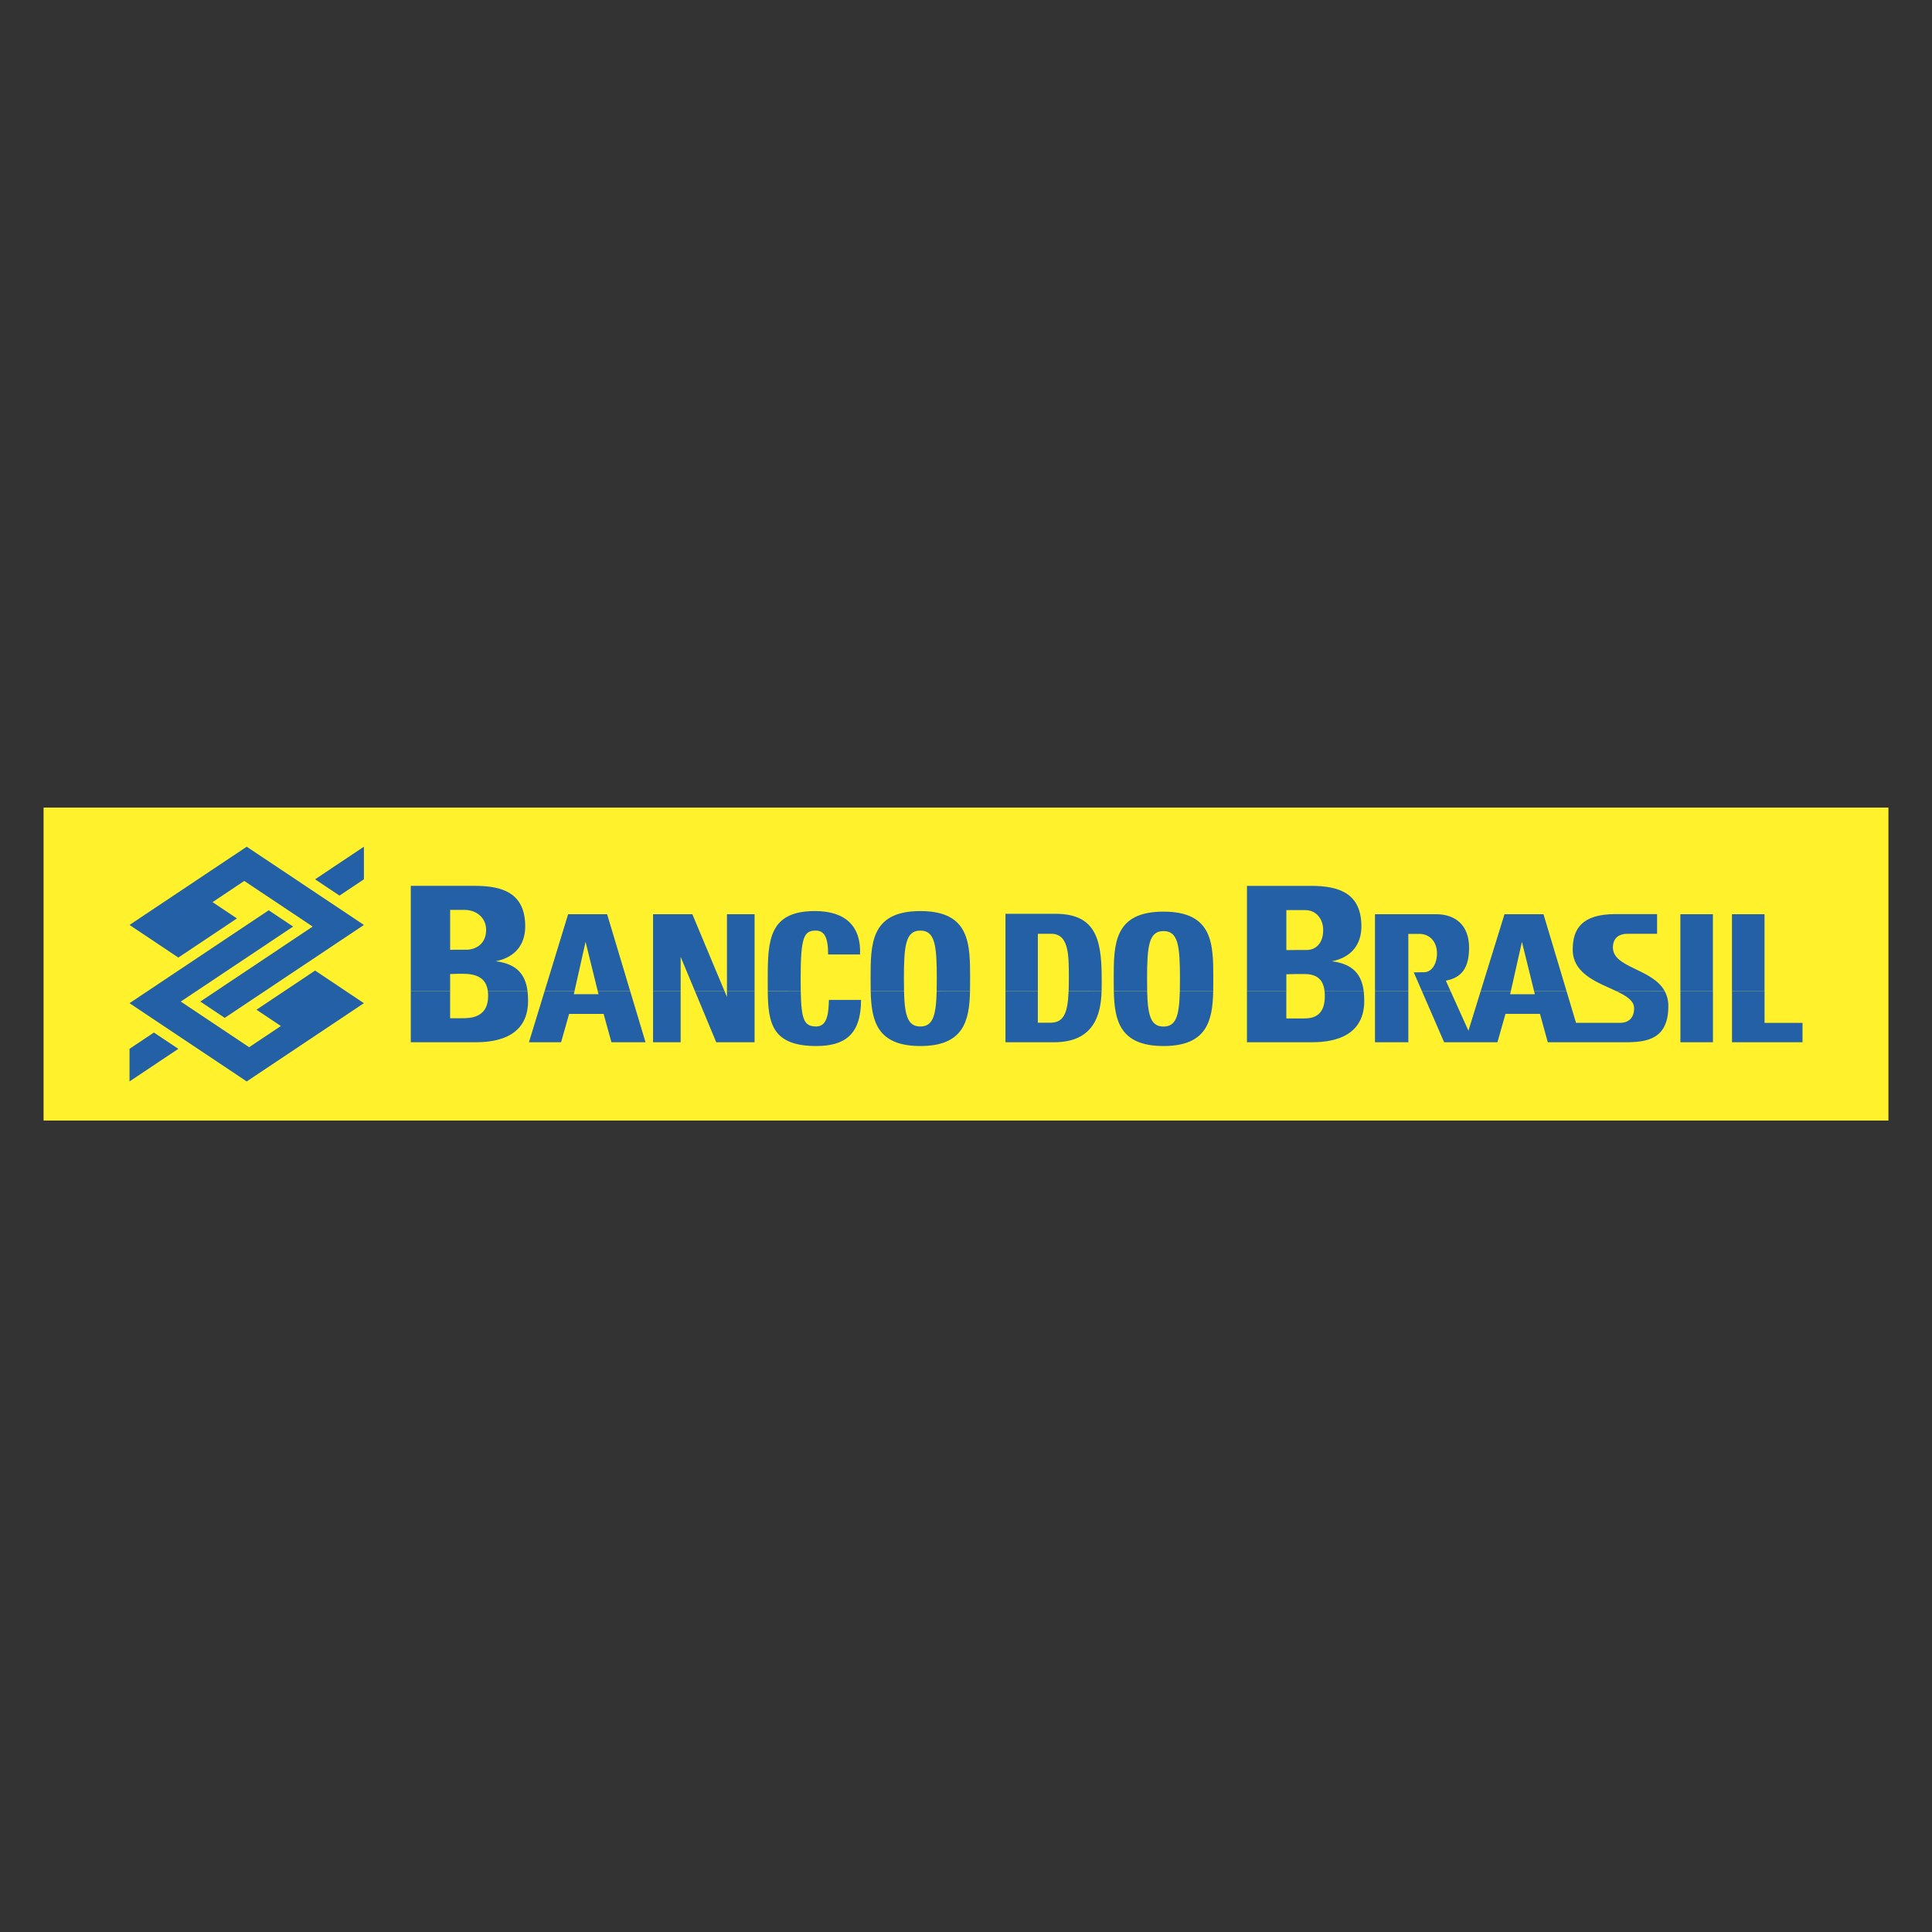 <svg width="500" height="500" viewBox="0 0 500 500" fill="none" xmlns="http://www.w3.org/2000/svg">
<rect x="0" y="0" width="500" height="500" fill="#333333" stroke="none"/>
<g clip-path="url(#clip0_568_434)">
<path d="M11.276 209H488.723V290H11.276V209Z" fill="#FFF22D"/>
<path d="M33.518 271.436L39.837 267.219L46.156 271.436L33.518 279.876V271.436ZM94.181 227.564L87.862 231.781L81.543 227.564L94.181 219.121V227.564ZM94.181 259.622L63.849 279.876L33.518 259.622L69.538 235.576L75.857 239.796L46.789 259.203L64.482 271.017L72.695 265.532L66.376 261.312L81.543 251.183L94.181 259.622ZM33.518 239.377L63.852 219.129L94.183 239.377L58.163 263.423L51.844 259.203L80.913 239.796L63.219 227.985L55.004 233.47L61.323 237.688L46.156 247.817L33.518 239.377ZM106.311 256.532V269.738H122.85C126.813 269.738 136.664 269.289 136.664 259.024C136.664 258.153 136.62 257.315 136.52 256.529L126.251 256.532C126.303 256.929 126.324 257.353 126.324 257.794C126.324 263.456 121.641 263.516 119.56 263.516H116.49V256.54H106.311V256.532ZM140.929 256.532L136.889 269.736H145.208L147.286 262.395H156.213L158.24 269.736H167.063L163.102 256.532H154.705L154.893 257.293H148.503L148.674 256.532H140.929ZM169.011 256.532V269.736H176.15V256.532H169.011ZM179.861 256.532L185.363 269.736H195.287V256.532H188.136V258.023L187.514 256.532H179.861ZM198.693 256.532C198.786 264.814 199.837 270.71 211.258 270.71C218.566 270.71 222.839 267.809 222.839 258.768H214.523C214.42 261.434 214.377 265.649 211.258 265.649C208.136 265.649 207.368 263.984 207.232 256.523L198.693 256.532ZM225.333 256.532C225.509 264.112 226.917 270.71 238.185 270.71C249.454 270.71 250.864 264.112 251.038 256.537L242.407 256.532C242.244 262.86 241.437 265.654 238.183 265.654C234.931 265.654 234.119 262.866 233.961 256.529L225.333 256.532ZM260.215 256.532V269.736H272.79C283.399 269.736 284.915 262.158 285.091 256.537L276.555 256.532C276.311 262.37 275.232 264.678 271.79 264.678H268.59V256.532H260.215ZM288.253 256.532C288.422 264.098 289.805 270.71 301.117 270.71C312.423 270.71 313.804 264.098 313.977 256.526L305.338 256.532C305.178 262.876 304.377 265.671 301.114 265.671C297.846 265.671 297.039 262.876 296.884 256.532H288.253ZM322.709 256.532V269.738H339.253C343.217 269.738 353.065 269.289 353.065 259.024C353.065 258.151 353.018 257.315 352.926 256.529L342.796 256.526C342.842 256.945 342.864 257.383 342.864 257.846C342.864 263.508 339.044 263.57 337.352 263.57H332.899V256.526L322.709 256.532ZM355.846 256.532V269.733H364.477V256.532H355.846ZM368.006 256.532L373.738 269.733H387.534L389.617 262.389H398.542L400.565 269.733L420.614 269.736C426.151 269.736 431.764 268.998 431.764 260.414C431.788 259.067 431.472 257.735 430.845 256.543L418.354 256.532C420.919 257.745 422.907 258.983 422.907 260.945C422.907 263.192 421.704 264.713 419.242 264.713L407.873 264.71L405.426 256.532H397.026L397.219 257.313H390.823L390.997 256.532H383.187L380.03 266.754L375.415 256.532H368.006ZM434.888 256.532V269.736H443.309V256.532H434.888ZM448.243 256.532V269.736H466.491V264.721H456.664V256.529L448.243 256.532Z" fill="#2360A5"/>
<path d="M116.495 256.532V252.078L118.527 252.018H119.826C124.162 252.018 125.895 253.697 126.256 256.532H136.525C136.001 252.328 133.89 249.471 128.305 248.766C133.385 247.757 135.925 244.394 135.925 239.742C135.925 231.106 130.041 229.256 122.917 229.256H106.313V256.537H116.495V256.532ZM148.674 256.532L151.543 243.739L154.702 256.532H163.1L157.12 236.599H147.03L140.929 256.532H148.674ZM176.153 256.532V247.635L179.861 256.534H187.514L179.179 236.602H169.011V256.534H176.153V256.532ZM195.286 256.532V236.599H188.136V256.532H195.286ZM207.232 256.532C207.214 255.436 207.206 254.34 207.207 253.245C207.207 242.628 208.017 240.838 211.1 240.838C213.32 240.838 214.317 242.522 214.317 247.017H222.581C222.89 239.761 218.867 235.778 210.899 235.778C199.033 235.778 198.688 243.328 198.688 253.239C198.688 254.366 198.685 255.462 198.693 256.518L207.232 256.532ZM233.964 256.532C233.936 255.528 233.928 254.434 233.928 253.245C233.928 244.585 234.417 240.838 238.185 240.838C241.956 240.838 242.442 244.582 242.442 253.245C242.442 254.434 242.434 255.528 242.407 256.526L251.038 256.532C251.062 255.454 251.062 254.35 251.062 253.245C251.062 244.304 251.062 235.783 238.185 235.783C225.308 235.783 225.308 244.304 225.308 253.245C225.308 254.35 225.308 255.454 225.333 256.537L233.964 256.532ZM268.598 256.532V241.66H272.021C276.618 241.66 276.618 247.044 276.618 253.171C276.618 254.398 276.596 255.514 276.561 256.523L285.094 256.529C285.143 255.168 285.11 253.922 285.11 252.927C285.11 242.566 283.216 236.49 273.097 236.49H260.215V256.529L268.598 256.532ZM296.895 256.532C296.87 255.461 296.858 254.39 296.86 253.318C296.86 244.696 297.351 240.966 301.117 240.966C304.887 240.966 305.371 244.696 305.371 253.318C305.371 254.477 305.365 255.544 305.338 256.532H313.977C313.999 255.47 313.999 254.401 313.999 253.318C313.999 244.419 313.999 235.93 301.117 235.93C288.229 235.93 288.229 244.416 288.229 253.318C288.229 254.396 288.229 255.47 288.253 256.526L296.895 256.532ZM332.907 256.532V252.143L335.471 252.08H337.566C341.073 252.08 342.489 253.74 342.798 256.545L352.929 256.54C352.404 252.339 350.283 249.482 344.705 248.775C349.783 247.765 352.326 244.4 352.326 239.747C352.326 231.114 346.441 229.261 339.315 229.261H322.714V256.532H332.907ZM364.477 256.532V241.69H367.338C369.772 241.69 371.885 243.464 371.885 246.726C371.885 249.487 370.505 251.757 368.289 251.612L365.884 251.648L368.006 256.54H375.42L374.184 253.792C378.476 252.992 380.179 250.268 380.196 245.27C380.209 239.627 376.852 236.596 371.63 236.596H355.846V256.537H364.477V256.532ZM391 256.532L393.874 243.758L397.025 256.532H405.425L399.454 236.594H389.359L383.189 256.532H391ZM430.837 256.532C427.68 250.636 417.422 250.521 417.422 245.205C417.422 242.909 418.821 241.671 421.182 241.671H428.851V236.569H418.066C409.204 236.569 407.017 240.577 407.017 245.76C407.017 252.143 413.651 254.301 418.354 256.526L430.837 256.532ZM443.301 256.532V236.599H434.879V256.532H443.301ZM456.656 256.532V236.599H448.234V256.532H456.656ZM116.495 245.825V235.476H120.149C123.469 235.476 125.811 237.663 125.811 240.634C125.811 244.56 122.817 245.793 120.671 245.793H117.245L116.495 245.825ZM332.907 245.888V235.538H337.832C340.53 235.538 342.44 237.728 342.44 240.697C342.44 244.62 340.003 245.855 338.253 245.855H335.466L332.907 245.888Z" fill="#2360A5"/>
</g>
<defs>
<clipPath id="clip0_568_434">
<rect width="478" height="81" fill="white" transform="translate(11 209)"/>
</clipPath>
</defs>
</svg>
